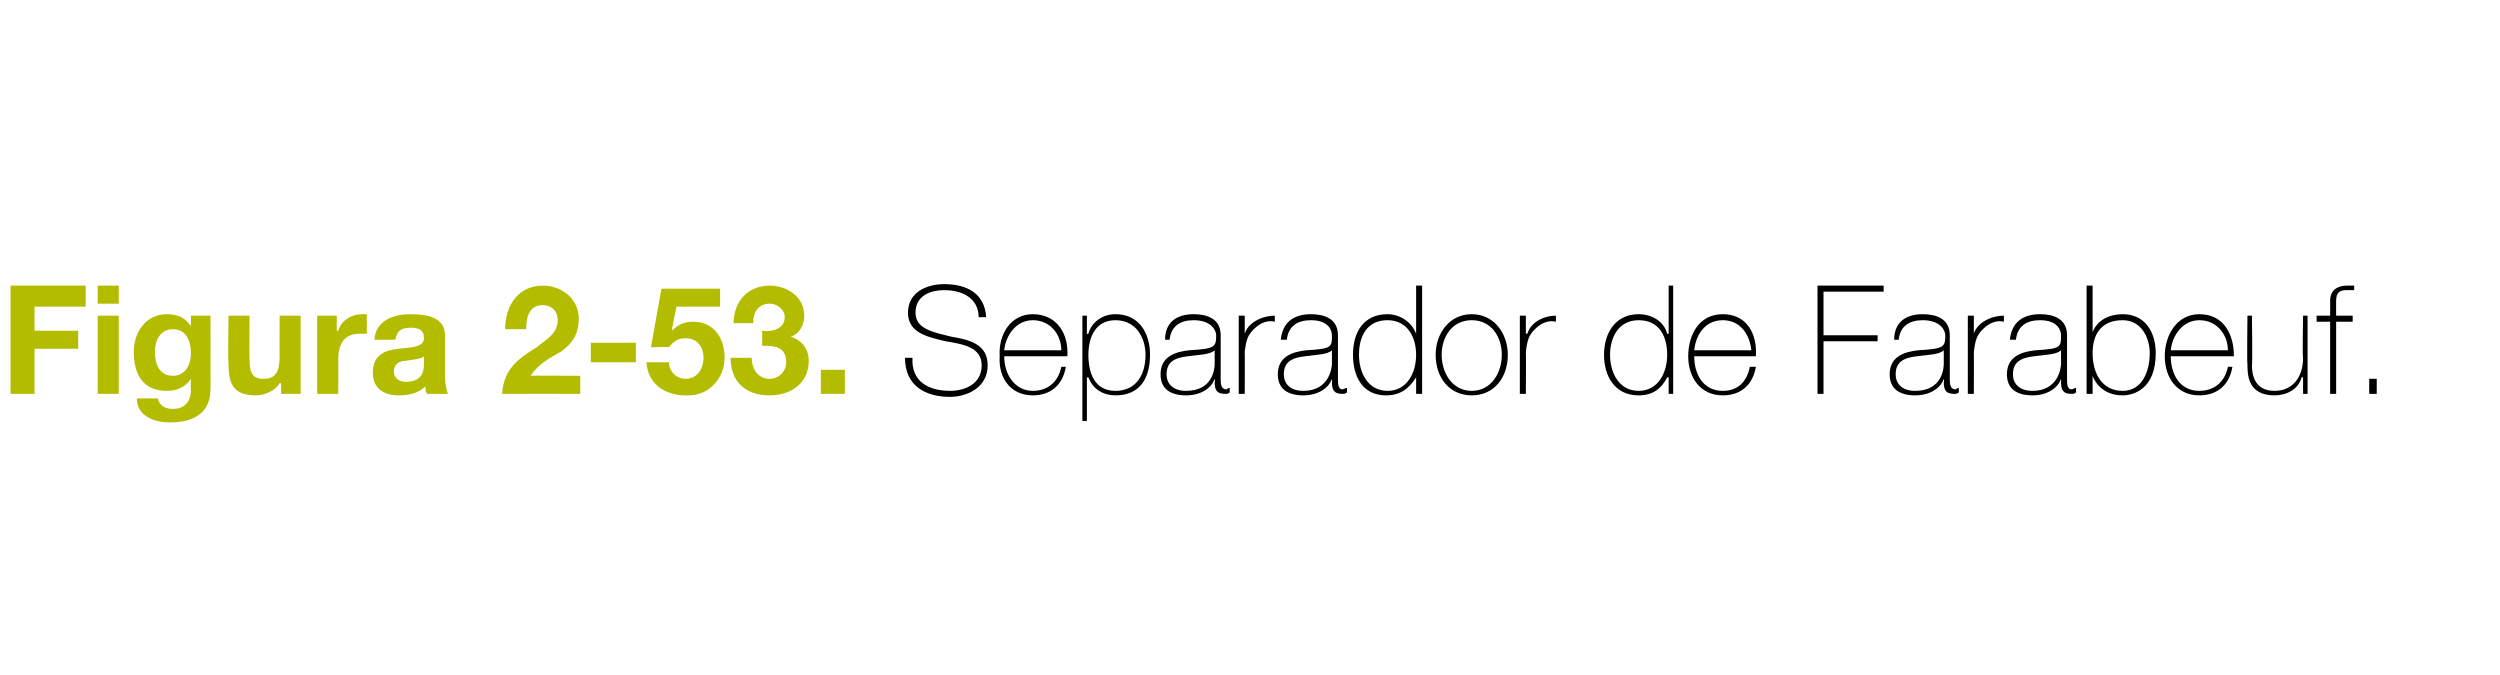 <?xml version="1.0" standalone="no"?><!DOCTYPE svg PUBLIC "-//W3C//DTD SVG 1.1//EN" "http://www.w3.org/Graphics/SVG/1.1/DTD/svg11.dtd"><svg xmlns="http://www.w3.org/2000/svg" version="1.1" width="166.3px" height="44.9px" viewBox="0 0 166.3 44.9">  <desc>Figura 2-53 Separador de Farabeuf</desc>  <defs/>  <g id="Polygon44644">    <path d="M 65.1 21.1 C 65.1 19.9 64.1 19.3 62.8 19.3 C 62 19.3 60.9 19.6 60.9 20.8 C 60.9 21.9 62.1 22.1 63.3 22.4 C 64.5 22.6 65.7 22.9 65.7 24.3 C 65.7 25.8 64.3 26.4 63.2 26.4 C 61.6 26.4 60.2 25.7 60.2 23.8 C 60.2 23.8 60.7 23.8 60.7 23.8 C 60.6 25.4 61.8 26 63.2 26 C 64.1 26 65.3 25.6 65.3 24.3 C 65.3 23.1 64.1 22.9 62.9 22.7 C 61.6 22.4 60.4 22.1 60.4 20.8 C 60.4 19.4 61.7 18.9 62.8 18.9 C 64.3 18.9 65.5 19.5 65.6 21.1 C 65.6 21.1 65.1 21.1 65.1 21.1 Z M 66.8 23.7 C 66.8 24.9 67.5 26 68.7 26 C 69.7 26 70.4 25.4 70.6 24.4 C 70.6 24.4 70.9 24.4 70.9 24.4 C 70.7 25.6 69.9 26.3 68.7 26.3 C 67.2 26.3 66.4 25.1 66.5 23.7 C 66.4 22.3 67.2 20.9 68.7 20.9 C 70.3 20.9 71.1 22.2 71 23.7 C 71 23.7 66.8 23.7 66.8 23.7 Z M 70.6 23.3 C 70.6 22.3 69.9 21.3 68.7 21.3 C 67.6 21.3 66.9 22.3 66.8 23.3 C 66.8 23.3 70.6 23.3 70.6 23.3 Z M 76.2 23.6 C 76.2 22.5 75.6 21.3 74.2 21.3 C 72.9 21.3 72.4 22.4 72.4 23.6 C 72.4 24.8 72.8 26 74.2 26 C 75.6 26 76.2 24.9 76.2 23.6 Z M 72.3 22.2 C 72.3 22.2 72.36 22.23 72.4 22.2 C 72.5 21.7 73.1 20.9 74.2 20.9 C 75.8 20.9 76.5 22.2 76.5 23.6 C 76.5 25.2 75.8 26.3 74.2 26.3 C 73.4 26.3 72.7 25.9 72.4 25.1 C 72.36 25.12 72.3 25.1 72.3 25.1 L 72.3 28 L 72 28 L 72 21 L 72.3 21 L 72.3 22.2 Z M 80.8 23.3 C 80.5 23.6 79.7 23.6 79 23.7 C 78.1 23.8 77.6 24.1 77.6 24.9 C 77.6 25.5 78 26 78.9 26 C 80.7 26 80.8 24.5 80.8 24.2 C 80.8 24.2 80.8 23.3 80.8 23.3 Z M 81.2 25.2 C 81.2 25.5 81.2 25.9 81.6 25.9 C 81.6 25.9 81.7 25.8 81.8 25.8 C 81.8 25.8 81.8 26.1 81.8 26.1 C 81.7 26.2 81.6 26.2 81.5 26.2 C 80.9 26.2 80.8 25.9 80.8 25.4 C 80.85 25.44 80.8 25.2 80.8 25.2 C 80.8 25.2 80.83 25.17 80.8 25.2 C 80.6 25.8 79.9 26.3 78.9 26.3 C 77.9 26.3 77.2 25.9 77.2 24.9 C 77.2 23.7 78.2 23.4 79.1 23.3 C 80.8 23.2 80.9 23.1 80.9 22.3 C 80.9 22 80.6 21.3 79.4 21.3 C 78.5 21.3 77.9 21.7 77.8 22.6 C 77.8 22.6 77.5 22.6 77.5 22.6 C 77.5 21.5 78.2 20.9 79.4 20.9 C 80.3 20.9 81.2 21.2 81.2 22.3 C 81.2 22.3 81.2 25.2 81.2 25.2 Z M 82.8 22.2 C 82.8 22.2 82.84 22.19 82.8 22.2 C 83 21.5 83.9 21 84.8 21 C 84.8 21 84.8 21.4 84.8 21.4 C 84.4 21.3 83.9 21.4 83.4 21.9 C 83 22.3 82.9 22.6 82.8 23.4 C 82.81 23.38 82.8 26.2 82.8 26.2 L 82.4 26.2 L 82.4 21 L 82.8 21 L 82.8 22.2 Z M 88.6 23.3 C 88.3 23.6 87.5 23.6 86.8 23.7 C 85.9 23.8 85.4 24.1 85.4 24.9 C 85.4 25.5 85.8 26 86.7 26 C 88.4 26 88.6 24.5 88.6 24.2 C 88.6 24.2 88.6 23.3 88.6 23.3 Z M 89 25.2 C 89 25.5 89 25.9 89.3 25.9 C 89.4 25.9 89.5 25.8 89.6 25.8 C 89.6 25.8 89.6 26.1 89.6 26.1 C 89.5 26.2 89.4 26.2 89.3 26.2 C 88.7 26.2 88.6 25.9 88.6 25.4 C 88.63 25.44 88.6 25.2 88.6 25.2 C 88.6 25.2 88.61 25.17 88.6 25.2 C 88.4 25.8 87.7 26.3 86.7 26.3 C 85.7 26.3 85 25.9 85 24.9 C 85 23.7 86 23.4 86.9 23.3 C 88.6 23.2 88.6 23.1 88.6 22.3 C 88.6 22 88.4 21.3 87.2 21.3 C 86.3 21.3 85.7 21.7 85.6 22.6 C 85.6 22.6 85.2 22.6 85.2 22.6 C 85.3 21.5 86 20.9 87.2 20.9 C 88.1 20.9 89 21.2 89 22.3 C 89 22.3 89 25.2 89 25.2 Z M 94.2 23.6 C 94.2 22.4 93.6 21.3 92.3 21.3 C 90.9 21.3 90.4 22.4 90.4 23.6 C 90.4 24.8 91 26 92.3 26 C 93.6 26 94.2 24.8 94.2 23.6 Z M 94.2 25.1 C 94.2 25.1 94.17 25.09 94.2 25.1 C 93.7 25.9 93.1 26.3 92.2 26.3 C 90.6 26.3 90 25 90 23.6 C 90 22.1 90.7 20.9 92.3 20.9 C 93.1 20.9 93.9 21.4 94.2 22.2 C 94.17 22.2 94.2 22.2 94.2 22.2 L 94.2 19 L 94.6 19 L 94.6 26.2 L 94.2 26.2 L 94.2 25.1 Z M 97.9 20.9 C 99.4 20.9 100.3 22.2 100.3 23.6 C 100.3 25.1 99.4 26.3 97.9 26.3 C 96.4 26.3 95.5 25.1 95.5 23.6 C 95.5 22.2 96.4 20.9 97.9 20.9 Z M 97.9 26 C 99.2 26 99.9 24.8 99.9 23.6 C 99.9 22.4 99.2 21.3 97.9 21.3 C 96.6 21.3 95.9 22.4 95.9 23.6 C 95.9 24.8 96.6 26 97.9 26 Z M 101.5 22.2 C 101.5 22.2 101.55 22.19 101.6 22.2 C 101.8 21.5 102.6 21 103.5 21 C 103.5 21 103.5 21.4 103.5 21.4 C 103.1 21.3 102.6 21.4 102.1 21.9 C 101.7 22.3 101.6 22.6 101.5 23.4 C 101.52 23.38 101.5 26.2 101.5 26.2 L 101.1 26.2 L 101.1 21 L 101.5 21 L 101.5 22.2 Z M 110.9 23.6 C 110.9 22.4 110.4 21.3 109 21.3 C 107.7 21.3 107.1 22.4 107.1 23.6 C 107.1 24.8 107.7 26 109 26 C 110.3 26 110.9 24.8 110.9 23.6 Z M 111 25.1 C 111 25.1 110.93 25.09 110.9 25.1 C 110.5 25.9 109.9 26.3 109 26.3 C 107.4 26.3 106.7 25 106.7 23.6 C 106.7 22.1 107.5 20.9 109 20.9 C 109.9 20.9 110.7 21.4 110.9 22.2 C 110.93 22.2 111 22.2 111 22.2 L 111 19 L 111.3 19 L 111.3 26.2 L 111 26.2 L 111 25.1 Z M 112.7 23.7 C 112.7 24.9 113.3 26 114.6 26 C 115.6 26 116.2 25.4 116.4 24.4 C 116.4 24.4 116.8 24.4 116.8 24.4 C 116.6 25.6 115.8 26.3 114.6 26.3 C 113.1 26.3 112.3 25.1 112.3 23.7 C 112.3 22.3 113 20.9 114.6 20.9 C 116.2 20.9 116.9 22.2 116.8 23.7 C 116.8 23.7 112.7 23.7 112.7 23.7 Z M 116.5 23.3 C 116.4 22.3 115.8 21.3 114.6 21.3 C 113.4 21.3 112.8 22.3 112.7 23.3 C 112.7 23.3 116.5 23.3 116.5 23.3 Z M 121.3 22.7 L 121.3 26.2 L 120.9 26.2 L 120.9 19 L 125.3 19 L 125.3 19.4 L 121.3 19.4 L 121.3 22.3 L 124.9 22.3 L 124.9 22.7 L 121.3 22.7 Z M 129.3 23.3 C 129 23.6 128.2 23.6 127.5 23.7 C 126.6 23.8 126.1 24.1 126.1 24.9 C 126.1 25.5 126.5 26 127.4 26 C 129.2 26 129.3 24.5 129.3 24.2 C 129.3 24.2 129.3 23.3 129.3 23.3 Z M 129.7 25.2 C 129.7 25.5 129.7 25.9 130.1 25.9 C 130.1 25.9 130.2 25.8 130.3 25.8 C 130.3 25.8 130.3 26.1 130.3 26.1 C 130.2 26.2 130.1 26.2 130 26.2 C 129.4 26.2 129.3 25.9 129.3 25.4 C 129.34 25.44 129.3 25.2 129.3 25.2 C 129.3 25.2 129.32 25.17 129.3 25.2 C 129.1 25.8 128.4 26.3 127.4 26.3 C 126.4 26.3 125.7 25.9 125.7 24.9 C 125.7 23.7 126.7 23.4 127.6 23.3 C 129.3 23.2 129.4 23.1 129.4 22.3 C 129.4 22 129.1 21.3 127.9 21.3 C 127 21.3 126.4 21.7 126.3 22.6 C 126.3 22.6 126 22.6 126 22.6 C 126 21.5 126.7 20.9 127.9 20.9 C 128.8 20.9 129.7 21.2 129.7 22.3 C 129.7 22.3 129.7 25.2 129.7 25.2 Z M 131.3 22.2 C 131.3 22.2 131.34 22.19 131.3 22.2 C 131.5 21.5 132.4 21 133.3 21 C 133.3 21 133.3 21.4 133.3 21.4 C 132.9 21.3 132.4 21.4 131.9 21.9 C 131.5 22.3 131.4 22.6 131.3 23.4 C 131.31 23.38 131.3 26.2 131.3 26.2 L 130.9 26.2 L 130.9 21 L 131.3 21 L 131.3 22.2 Z M 137.1 23.3 C 136.8 23.6 136 23.6 135.3 23.7 C 134.4 23.8 133.9 24.1 133.9 24.9 C 133.9 25.5 134.3 26 135.2 26 C 136.9 26 137.1 24.5 137.1 24.2 C 137.1 24.2 137.1 23.3 137.1 23.3 Z M 137.5 25.2 C 137.5 25.5 137.5 25.9 137.8 25.9 C 137.9 25.9 138 25.8 138.1 25.8 C 138.1 25.8 138.1 26.1 138.1 26.1 C 138 26.2 137.9 26.2 137.8 26.2 C 137.2 26.2 137.1 25.9 137.1 25.4 C 137.12 25.44 137.1 25.2 137.1 25.2 C 137.1 25.2 137.1 25.17 137.1 25.2 C 136.9 25.8 136.2 26.3 135.2 26.3 C 134.2 26.3 133.5 25.9 133.5 24.9 C 133.5 23.7 134.5 23.4 135.4 23.3 C 137.1 23.2 137.1 23.1 137.1 22.3 C 137.1 22 136.9 21.3 135.7 21.3 C 134.8 21.3 134.2 21.7 134.1 22.6 C 134.1 22.6 133.7 22.6 133.7 22.6 C 133.8 21.5 134.5 20.9 135.7 20.9 C 136.6 20.9 137.5 21.2 137.5 22.3 C 137.5 22.3 137.5 25.2 137.5 25.2 Z M 143 23.5 C 143 22.4 142.4 21.3 141.2 21.3 C 139.8 21.3 139.2 22.2 139.2 23.5 C 139.2 24.8 139.8 26 141.2 26 C 142.5 26 143 24.7 143 23.5 Z M 138.8 19 L 139.2 19 L 139.2 22.1 C 139.2 22.1 139.2 22.14 139.2 22.1 C 139.5 21.3 140.3 20.9 141.2 20.9 C 142.7 20.9 143.4 22.1 143.4 23.5 C 143.4 25.9 141.9 26.3 141.2 26.3 C 139.8 26.3 139.3 25.3 139.2 25 C 139.2 25.04 139.2 25 139.2 25 L 139.2 26.2 L 138.8 26.2 L 138.8 19 Z M 144.4 23.7 C 144.4 24.9 145 26 146.3 26 C 147.3 26 148 25.4 148.2 24.4 C 148.2 24.4 148.5 24.4 148.5 24.4 C 148.3 25.6 147.5 26.3 146.3 26.3 C 144.8 26.3 144 25.1 144 23.7 C 144 22.3 144.8 20.9 146.3 20.9 C 147.9 20.9 148.6 22.2 148.6 23.7 C 148.6 23.7 144.4 23.7 144.4 23.7 Z M 148.2 23.3 C 148.2 22.3 147.5 21.3 146.3 21.3 C 145.2 21.3 144.5 22.3 144.4 23.3 C 144.4 23.3 148.2 23.3 148.2 23.3 Z M 153.5 26.2 L 153.2 26.2 L 153.2 25.1 C 153.2 25.1 153.13 25.09 153.1 25.1 C 152.9 25.9 152.1 26.3 151.3 26.3 C 149.5 26.3 149.5 24.9 149.5 24.2 C 149.46 24.23 149.5 21 149.5 21 L 149.8 21 C 149.8 21 149.84 24.3 149.8 24.3 C 149.8 24.8 149.9 26 151.3 26 C 152.5 26 153.2 25.1 153.2 23.8 C 153.15 23.83 153.2 21 153.2 21 L 153.5 21 L 153.5 26.2 Z M 154.1 21.4 L 154.1 21 L 155 21 C 155 21 155.01 19.99 155 20 C 155 19.3 155.5 19 156.1 19 C 156.3 19 156.4 19 156.6 19 C 156.6 19 156.6 19.3 156.6 19.3 C 156.4 19.3 156.3 19.3 156.1 19.3 C 155.7 19.3 155.4 19.4 155.4 20 C 155.39 20.02 155.4 21 155.4 21 L 156.5 21 L 156.5 21.4 L 155.4 21.4 L 155.4 26.2 L 155 26.2 L 155 21.4 L 154.1 21.4 Z M 157.6 26.2 L 157.6 25.2 L 158.1 25.2 L 158.1 26.2 L 157.6 26.2 Z " stroke="none" fill="#000"/>  </g>  <g id="Polygon44643">    <path d="M 0.7 19 L 5.7 19 L 5.7 20.4 L 2.3 20.4 L 2.3 22 L 5.2 22 L 5.2 23.2 L 2.3 23.2 L 2.3 26.2 L 0.7 26.2 L 0.7 19 Z M 6.5 21 L 7.9 21 L 7.9 26.2 L 6.5 26.2 L 6.5 21 Z M 7.9 20.2 L 6.5 20.2 L 6.5 19 L 7.9 19 L 7.9 20.2 Z M 14 25.9 C 14 26.7 13.7 28.1 11.3 28.1 C 10.3 28.1 9.1 27.7 9.1 26.5 C 9.1 26.5 10.5 26.5 10.5 26.5 C 10.6 27 11 27.2 11.5 27.2 C 12.3 27.2 12.7 26.7 12.7 25.9 C 12.67 25.92 12.7 25.2 12.7 25.2 C 12.7 25.2 12.65 25.24 12.7 25.2 C 12.3 25.8 11.7 26 11.1 26 C 9.5 26 8.9 24.9 8.9 23.4 C 8.9 22.1 9.7 20.9 11.1 20.9 C 11.8 20.9 12.3 21.1 12.7 21.7 C 12.65 21.71 12.7 21.7 12.7 21.7 L 12.7 21 L 14 21 C 14 21 14.02 25.86 14 25.9 Z M 12.7 23.5 C 12.7 22.7 12.4 21.9 11.5 21.9 C 10.7 21.9 10.3 22.6 10.3 23.4 C 10.3 24.2 10.6 25 11.5 25 C 12.3 25 12.7 24.3 12.7 23.5 Z M 20 26.2 L 18.7 26.2 L 18.7 25.5 C 18.7 25.5 18.63 25.47 18.6 25.5 C 18.3 26 17.6 26.3 17 26.3 C 15.5 26.3 15.2 25.5 15.2 24.2 C 15.16 24.2 15.2 21 15.2 21 L 16.6 21 C 16.6 21 16.58 23.94 16.6 23.9 C 16.6 24.8 16.8 25.2 17.5 25.2 C 18.3 25.2 18.6 24.8 18.6 23.7 C 18.59 23.73 18.6 21 18.6 21 L 20 21 L 20 26.2 Z M 21.1 21 L 22.4 21 L 22.4 22 C 22.4 22 22.46 21.98 22.5 22 C 22.7 21.3 23.4 20.9 24.1 20.9 C 24.2 20.9 24.3 20.9 24.4 20.9 C 24.4 20.9 24.4 22.2 24.4 22.2 C 24.3 22.2 24.1 22.2 23.9 22.2 C 22.9 22.2 22.5 22.9 22.5 23.9 C 22.51 23.86 22.5 26.2 22.5 26.2 L 21.1 26.2 L 21.1 21 Z M 28.2 23.7 C 28 23.9 27.5 23.9 27 24 C 26.6 24 26.2 24.2 26.2 24.7 C 26.2 25.2 26.6 25.4 27 25.4 C 28.2 25.4 28.2 24.5 28.2 24.2 C 28.2 24.2 28.2 23.7 28.2 23.7 Z M 24.9 22.6 C 25 21.3 26.2 20.9 27.3 20.9 C 28.4 20.9 29.6 21.1 29.6 22.3 C 29.6 22.3 29.6 25 29.6 25 C 29.6 25.5 29.7 26 29.8 26.2 C 29.8 26.2 28.4 26.2 28.4 26.2 C 28.3 26 28.3 25.9 28.3 25.7 C 27.8 26.2 27.1 26.3 26.5 26.3 C 25.5 26.3 24.8 25.8 24.8 24.8 C 24.8 23.6 25.6 23.3 26.5 23.2 C 27.4 23.1 28.2 23.1 28.2 22.5 C 28.2 21.9 27.8 21.8 27.3 21.8 C 26.7 21.8 26.4 22 26.3 22.6 C 26.3 22.6 24.9 22.6 24.9 22.6 Z M 33.6 21.9 C 33.6 20.3 34.5 19 36.1 19 C 37.4 19 38.5 19.9 38.5 21.2 C 38.5 22.3 38 22.9 37.3 23.4 C 36.6 23.8 35.8 24.2 35.3 25 C 35.28 24.97 38.6 25 38.6 25 L 38.6 26.2 C 38.6 26.2 33.45 26.19 33.4 26.2 C 33.5 24.6 34.4 23.9 35.7 23.1 C 36.3 22.6 37.1 22.2 37.1 21.3 C 37.1 20.7 36.7 20.3 36.1 20.3 C 35.2 20.3 35 21.1 35 21.9 C 35 21.9 33.6 21.9 33.6 21.9 Z M 39.3 22.8 L 42.3 22.8 L 42.3 24.1 L 39.3 24.1 L 39.3 22.8 Z M 47.9 20.4 L 45 20.4 L 44.7 21.9 C 44.7 21.9 44.72 21.97 44.7 22 C 45.1 21.6 45.5 21.4 46.1 21.4 C 47.5 21.4 48.2 22.5 48.2 23.8 C 48.2 25.2 47.1 26.4 45.6 26.3 C 44.3 26.3 43.1 25.6 43 24.1 C 43 24.1 44.5 24.1 44.5 24.1 C 44.5 24.7 45 25.2 45.6 25.2 C 46.4 25.2 46.8 24.5 46.8 23.8 C 46.8 23.1 46.4 22.5 45.6 22.5 C 45.1 22.5 44.8 22.7 44.5 23.1 C 44.55 23.06 43.3 23.1 43.3 23.1 L 44 19.2 L 47.9 19.2 L 47.9 20.4 Z M 50.7 22 C 51.3 22.1 52.2 21.9 52.2 21.1 C 52.2 20.6 51.7 20.2 51.2 20.2 C 50.5 20.2 50.1 20.7 50.1 21.5 C 50.1 21.5 48.8 21.5 48.8 21.5 C 48.8 20 49.8 19 51.2 19 C 52.3 19 53.5 19.7 53.5 21 C 53.5 21.6 53.2 22.2 52.6 22.4 C 52.6 22.4 52.6 22.4 52.6 22.4 C 53.3 22.6 53.8 23.2 53.8 24 C 53.8 25.5 52.6 26.3 51.2 26.3 C 49.6 26.3 48.6 25.4 48.6 23.8 C 48.6 23.8 50 23.8 50 23.8 C 50 24.5 50.4 25.2 51.2 25.2 C 51.8 25.2 52.3 24.7 52.3 24.1 C 52.3 23 51.4 23 50.7 23 C 50.7 23 50.7 22 50.7 22 Z M 54.6 24.6 L 56.2 24.6 L 56.2 26.2 L 54.6 26.2 L 54.6 24.6 Z " stroke="none" fill="#b4bc00"/>  </g></svg>